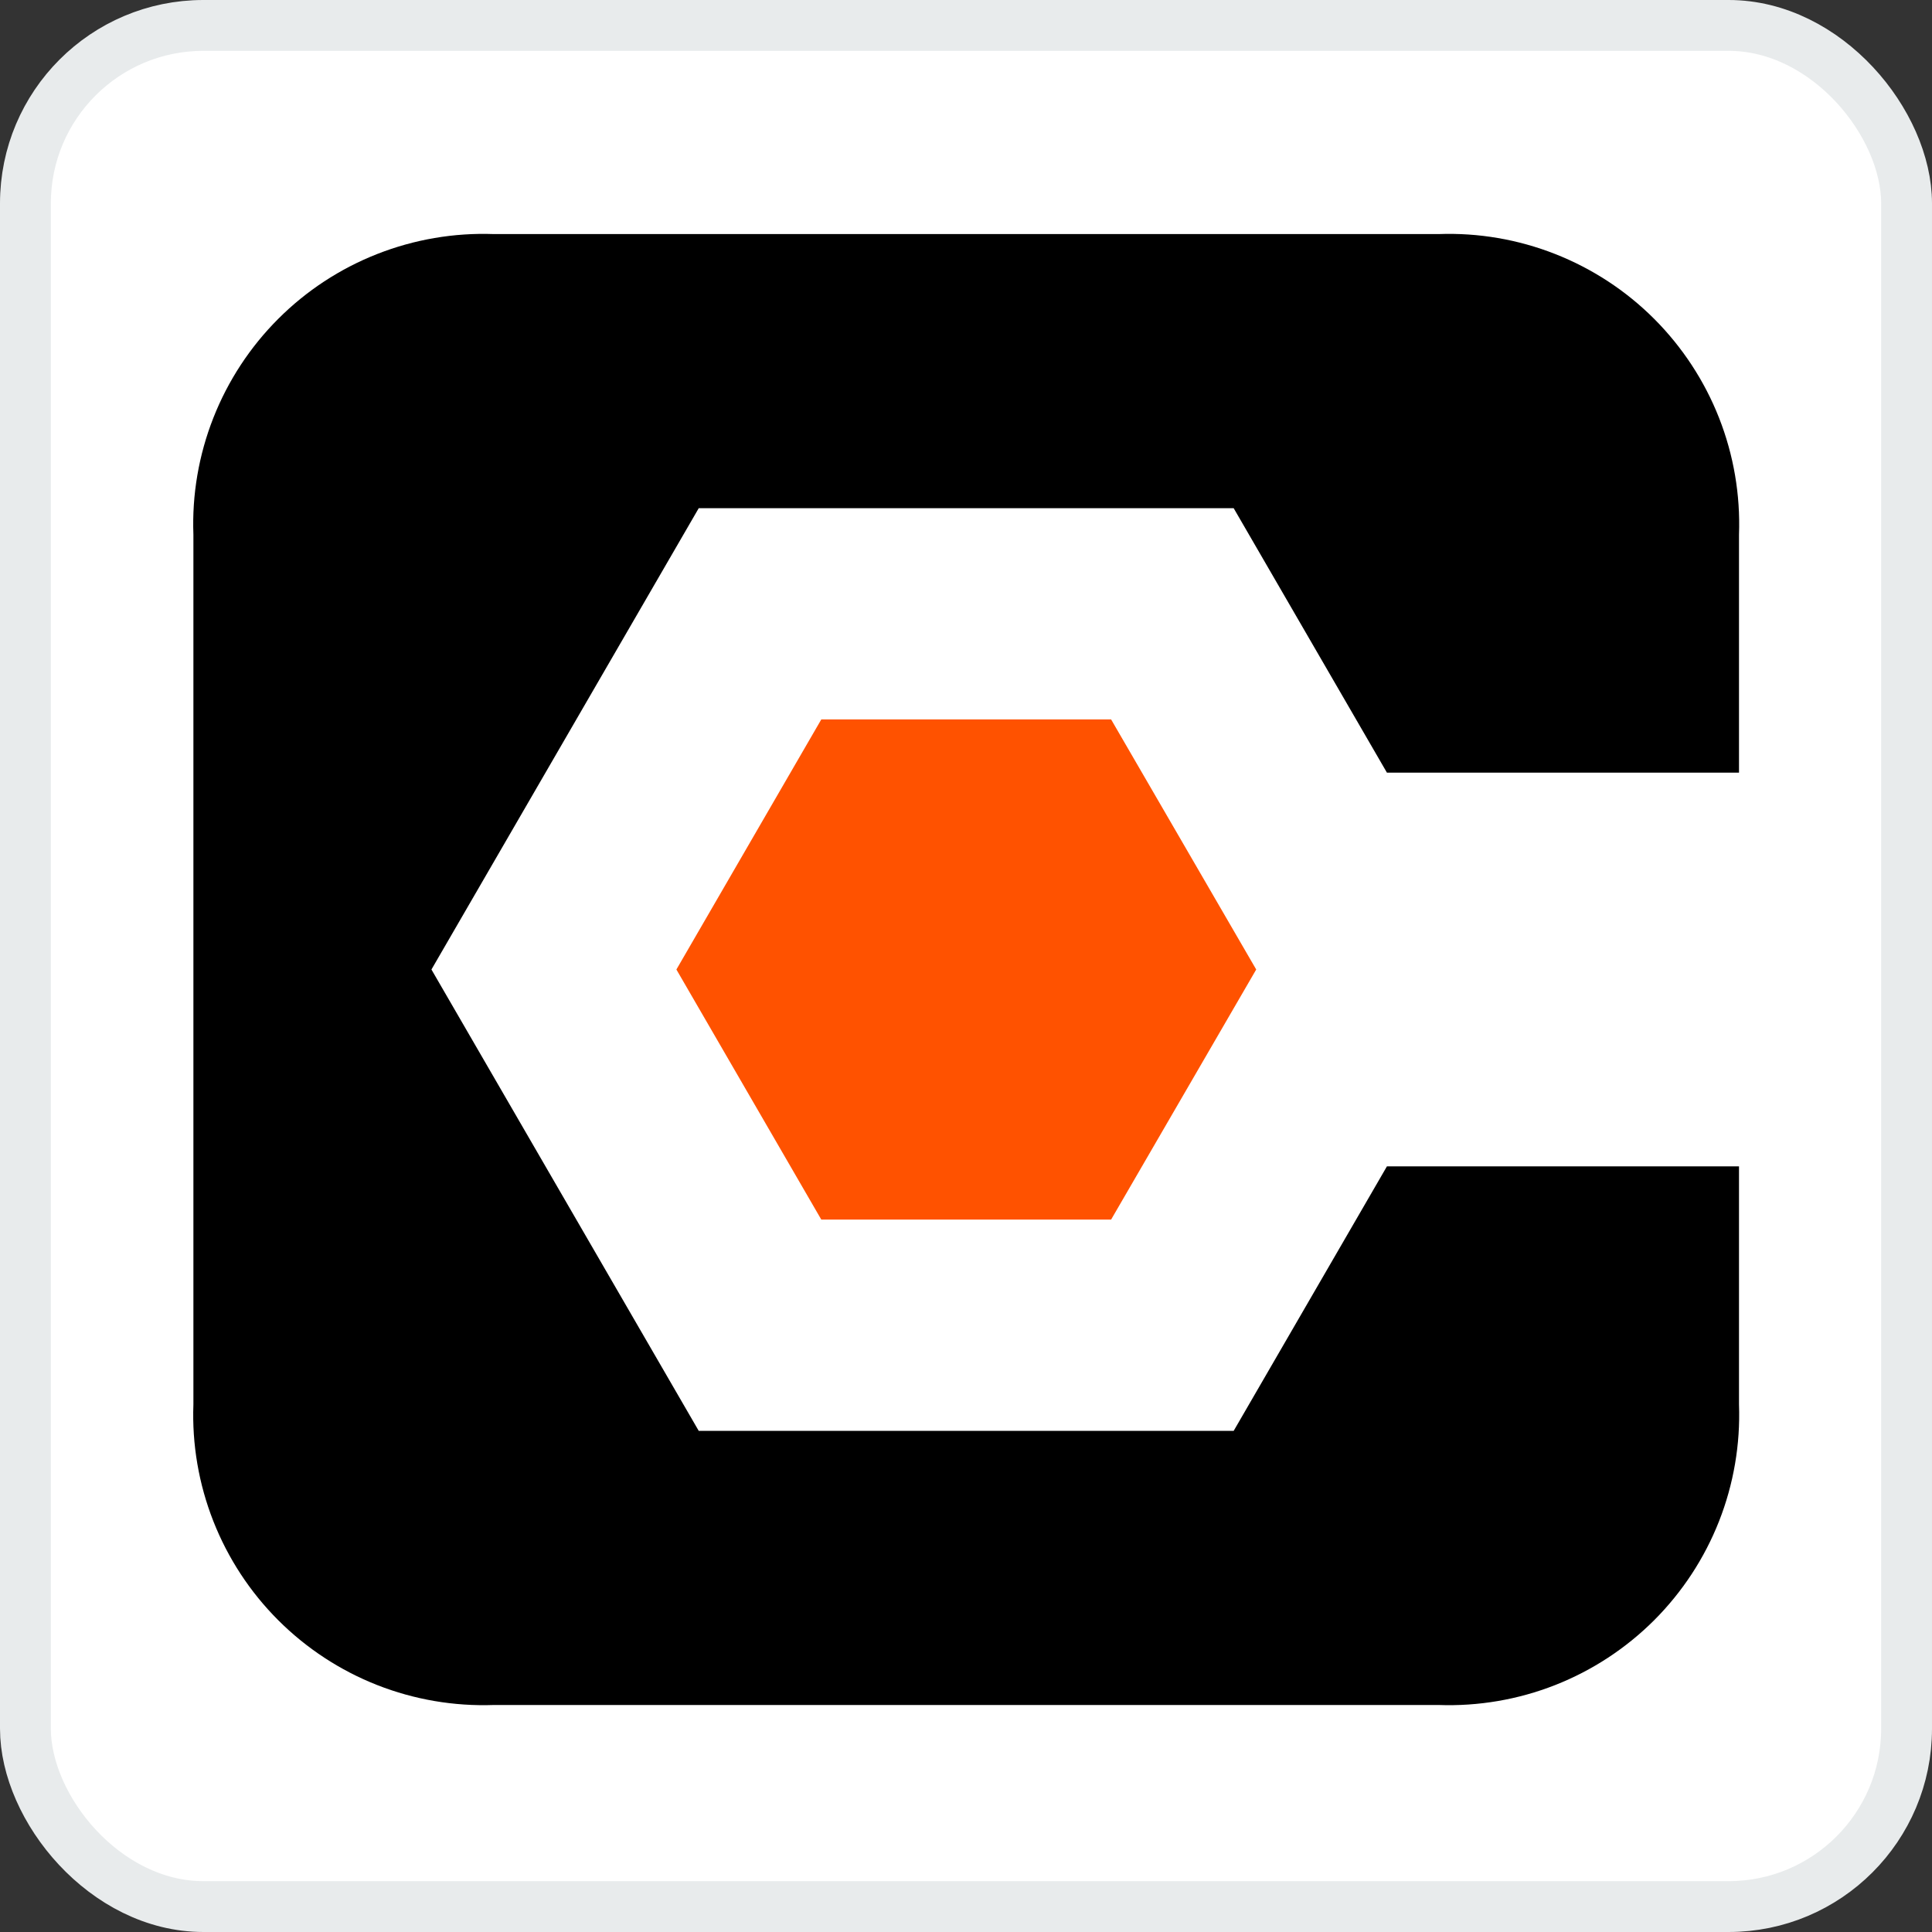 <svg width="38" height="38" viewBox="0 0 38 38" fill="none" xmlns="http://www.w3.org/2000/svg">
<rect x="0" y="0" width="38" height="38" fill="#333333" stroke="none"/>
<g id="Integrations" clip-path="url(#clip0_1933_259)">
<rect id="Rectangle 410" x="0.5" y="0.5" width="37" height="37" rx="3.5" fill="white" stroke="#E8EBEC"/>
<path id="Vector" d="M27.279 22.941L24.265 28.143H13.743L8.486 19.069L13.743 9.996H24.265L27.279 15.197H34.204V10.515C34.232 9.731 34.099 8.95 33.812 8.22C33.525 7.49 33.09 6.827 32.536 6.272C31.981 5.717 31.318 5.283 30.588 4.996C29.858 4.709 29.077 4.575 28.293 4.604H9.715C8.931 4.575 8.149 4.709 7.419 4.996C6.689 5.283 6.026 5.717 5.472 6.272C4.917 6.827 4.483 7.49 4.196 8.22C3.909 8.95 3.775 9.731 3.804 10.515V27.624C3.775 28.408 3.909 29.189 4.196 29.919C4.483 30.649 4.917 31.312 5.472 31.867C6.026 32.421 6.689 32.856 7.419 33.143C8.149 33.43 8.931 33.563 9.715 33.535H28.293C29.077 33.563 29.858 33.43 30.588 33.143C31.318 32.856 31.981 32.421 32.536 31.867C33.09 31.312 33.525 30.649 33.812 29.919C34.099 29.189 34.232 28.408 34.204 27.624V22.941H27.279Z" fill="black"/>
<path id="Vector_2" d="M16.154 14.15L13.304 19.069L16.154 23.988H21.854L24.708 19.069L21.854 14.15H16.154Z" fill="#FF5200"/>
</g>
<defs>
<clipPath id="clip0_1933_259">
<rect width="38" height="38" fill="white"/>
</clipPath>
</defs>
</svg>
